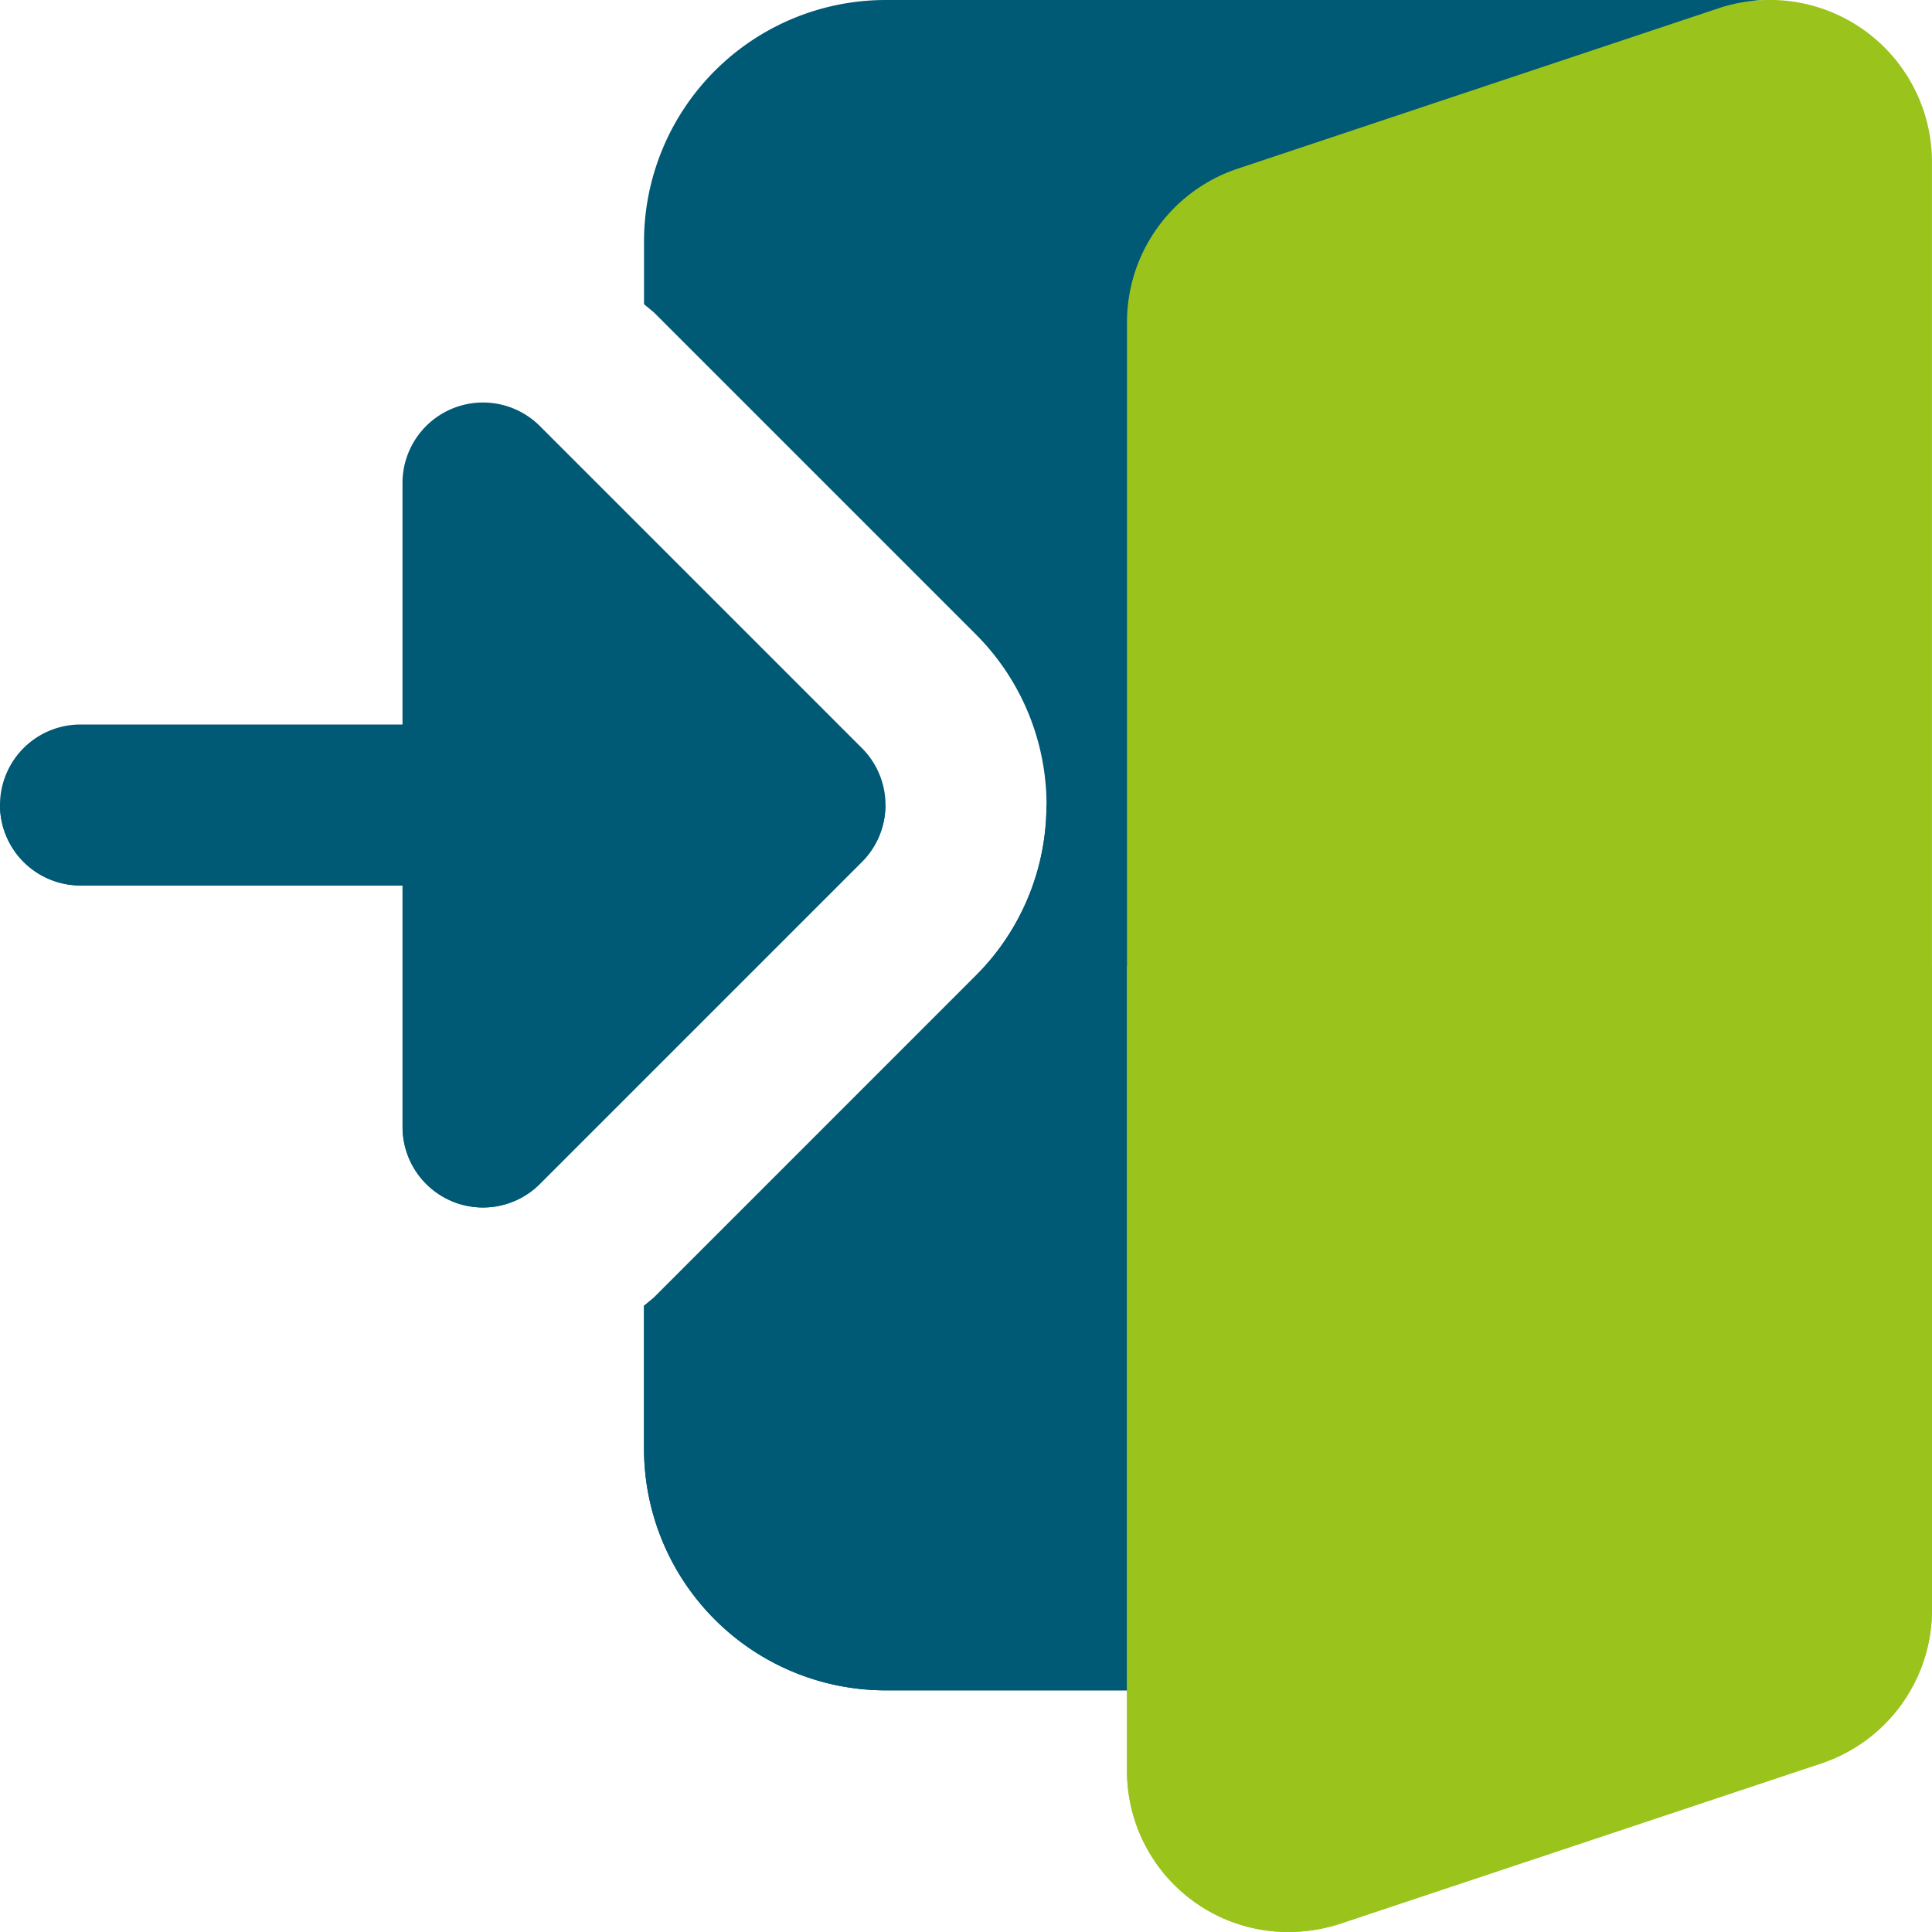 <svg id="log-in" xmlns="http://www.w3.org/2000/svg" width="49.973" height="49.973" viewBox="0 0 49.973 49.973">
  <path id="Path_27395" data-name="Path 27395" d="M38.346.9A2.085,2.085,0,0,0,36.63,0H14.247A6.254,6.254,0,0,0,8,6.247V7.869l.252.208,8.329,8.329a6.243,6.243,0,0,1,0,8.833L8.252,33.567,8,33.776v3.7a6.254,6.254,0,0,0,6.247,6.247h7.288a2.08,2.08,0,0,0,1.945-1.339l15.1-39.562A2.081,2.081,0,0,0,38.346.9Z" transform="translate(8.658 0)" fill="#005975"/>
  <path id="Path_27396" data-name="Path 27396" d="M31.708,10h-13.3a6.2,6.2,0,0,1-1.83,4.416L8.252,22.745,8,22.953v3.7A6.254,6.254,0,0,0,14.247,32.9h7.288a2.08,2.08,0,0,0,1.945-1.339Z" transform="translate(8.658 10.822)" fill="#005975"/>
  <path id="Path_27397" data-name="Path 27397" d="M11.7,25.664a2.086,2.086,0,0,1-1.285-1.924V17.493H2.082a2.082,2.082,0,0,1,0-4.164h8.329V7.082A2.082,2.082,0,0,1,13.965,5.61l8.329,8.329a2.08,2.08,0,0,1,0,2.944l-8.329,8.329a2.082,2.082,0,0,1-2.27.452Z" transform="translate(0 5.411)" fill="#005975"/>
  <g id="Group_33910" data-name="Group 33910" transform="translate(29.151 0.007)">
    <path id="Path_27398" data-name="Path 27398" d="M29.331.2,16.821,4.373A4.185,4.185,0,0,0,14,8.325v37.48a4.169,4.169,0,0,0,4.164,4.164,4.377,4.377,0,0,0,1.326-.206L32,45.593a4.185,4.185,0,0,0,2.821-3.952V4.161A4.193,4.193,0,0,0,29.331.2Z" transform="translate(-14 -0.003)" fill="#9ac31c"/>
  </g>
  <path id="Path_27399" data-name="Path 27399" d="M22.9,10H0a2.083,2.083,0,0,0,2.082,2.082h8.329v6.247A2.082,2.082,0,0,0,13.965,19.8l8.329-8.329A2.077,2.077,0,0,0,22.9,10Z" transform="translate(0 10.822)" fill="#005975"/>
  <path id="Path_27400" data-name="Path 27400" d="M14,12H34.822V28.658A4.191,4.191,0,0,1,32,32.61L19.491,36.78a4.377,4.377,0,0,1-1.326.206A4.169,4.169,0,0,1,14,32.822Z" transform="translate(15.151 12.987)" fill="#9ac31c"/>
</svg>
